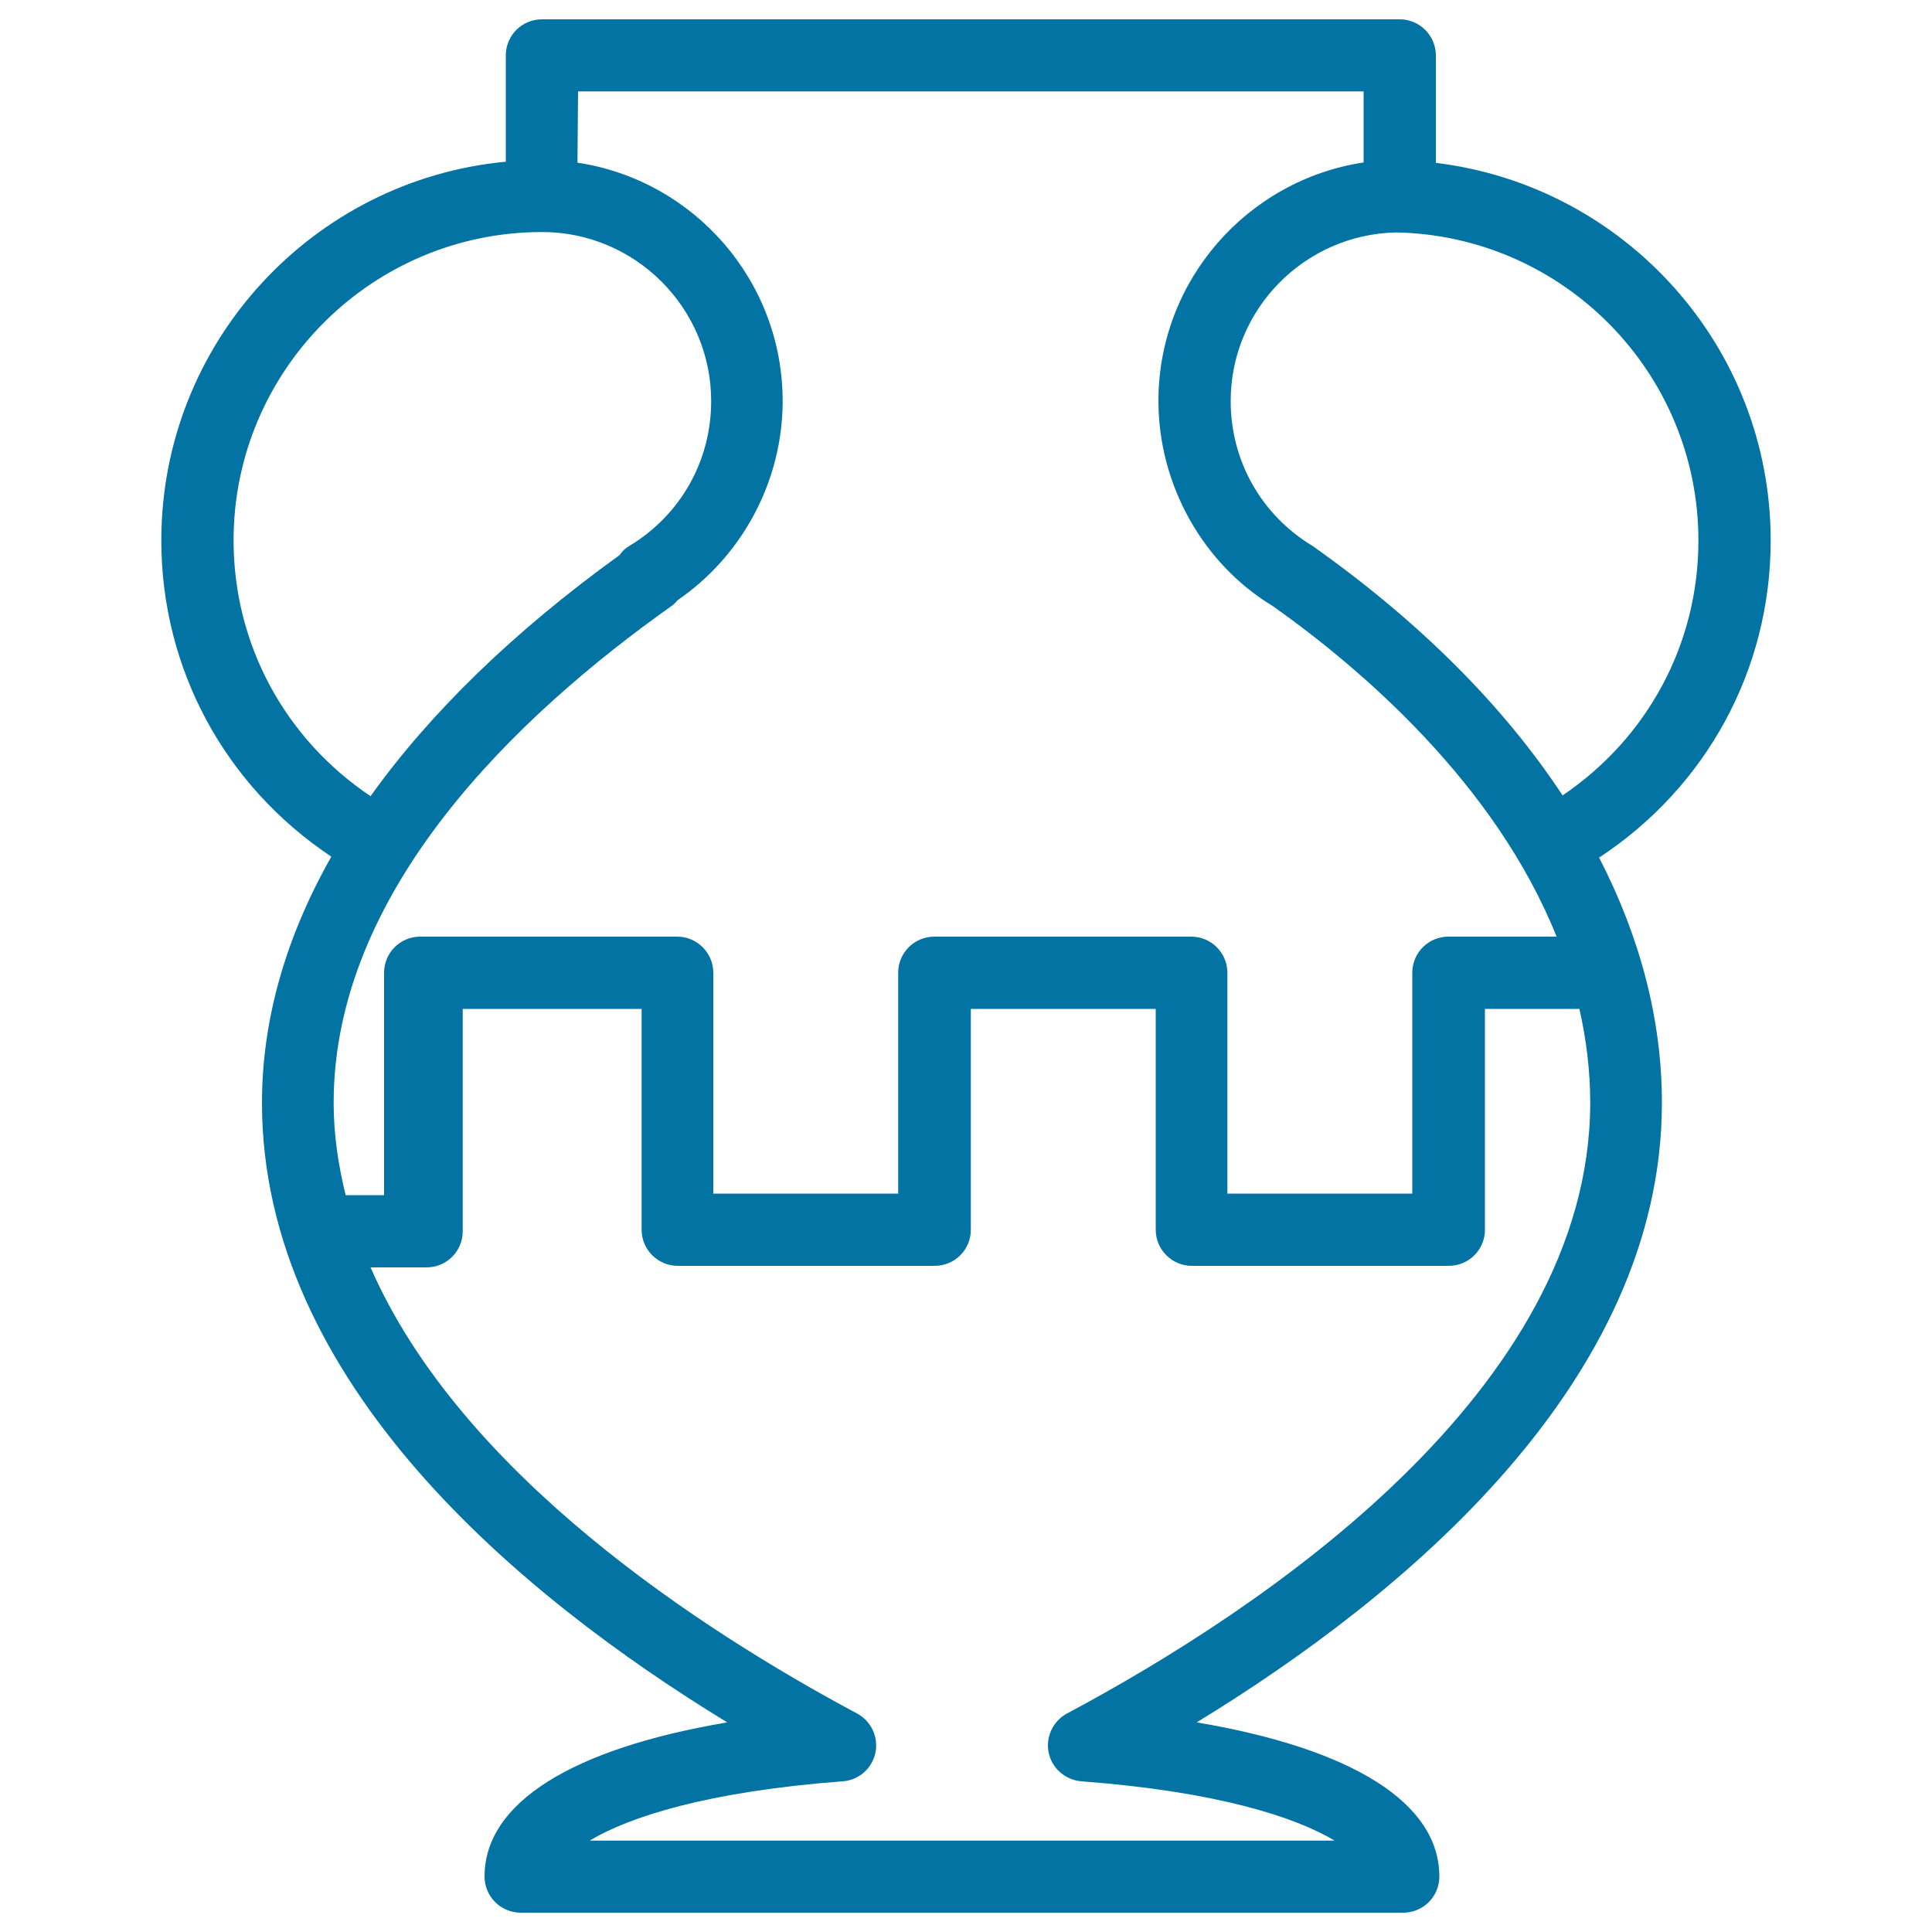 <svg xmlns="http://www.w3.org/2000/svg" viewBox="0 0 1000 1000" style="fill:#0273a2">
<title>Ancient Jar Museum SVG icon</title>
<g><path d="M916.5,279.7c0-100.6-75.8-183.6-173.3-195.4V28.7c0-10.3-8.4-18.7-18.7-18.7h-444c-10.3,0-18.7,8.3-18.7,18.7v55c-99.9,9.4-178.3,93.7-178.3,196c0,66.5,32.9,127,88,163.7c-23.7,41.8-35.9,84.6-35.9,127.4c0,144.9,134.2,255.6,240.8,320.7c-80.5,13.6-125.6,41.7-125.6,79.8c0,10.3,8.4,18.7,18.7,18.7h456.8c10.3,0,18.7-8.3,18.7-18.7c0-38.1-45-66.2-125.6-79.8C726,826.4,860.2,715.7,860.2,570.8c0-42.9-11.2-85.6-32.5-126.9C883.3,407.3,916.5,346.6,916.5,279.7z M299.2,47.3h406.6v36.8c-60,9-106.2,61-106.2,123.4c0,43.5,23.1,84.4,59.2,106.2c45.9,32.5,115.1,91.9,146.9,171.1h-56c-10.3,0-18.7,8.3-18.7,18.7v114.3h-95.7V503.5c0-10.3-8.4-18.7-18.7-18.7h-133c-10.3,0-18.7,8.3-18.7,18.7v114.3h-95.7V503.5c0-10.3-8.4-18.7-18.7-18.7h-133c-10.3,0-18.7,8.3-18.7,18.7v115.1h-19.9c-3.8-15.5-6.2-31.4-6.2-47.8c0-110,95-200.5,174.7-257c1.3-0.9,2.4-2,3.4-3.2c33.7-23.1,54.3-62,54.3-103c0-62.5-46.2-114.4-106.2-123.4L299.2,47.3L299.2,47.3z M120.9,279.7c0-88,71.6-159.6,159.7-159.6c48.2,0,87.5,39.3,87.5,87.5c0,30.9-15.8,59-42.4,75c-2.1,1.2-3.7,2.8-5,4.7c-55,39.7-98.1,81.7-128.9,124.8C147.4,382.3,120.9,333.4,120.9,279.7z M552.3,886.9c-7.3,3.9-11.2,12.2-9.5,20.3c1.7,8.1,8.6,14.1,16.9,14.8c70.3,5.3,110.7,18.5,131.1,30.7H305.2c20.3-12.2,60.7-25.4,131-30.7c8.3-0.6,15.2-6.6,16.9-14.8c1.7-8.1-2.2-16.4-9.5-20.3c-80.8-43.2-205.1-124-251.8-230.9h29c10.3,0,18.7-8.3,18.7-18.7V522.2h92.6v114.3c0,10.3,8.4,18.7,18.7,18.7h133c10.3,0,18.7-8.3,18.7-18.7V522.2h95.7v114.3c0,10.3,8.4,18.7,18.7,18.7h133c10.3,0,18.7-8.3,18.7-18.7V522.2h48.9c3.5,15.6,5.6,31.8,5.6,48.6C822.9,720,653.4,832.9,552.3,886.9z M808.8,411.7c-30.4-46.1-73.8-89.8-129.4-129.1c-26.5-16-42.4-44-42.4-75c0-47.7,38.4-86.4,85.8-87.3c86.5,1.8,156.3,72.6,156.3,159.5C879.1,333.3,852.8,381.9,808.8,411.7z"/></g>
</svg>